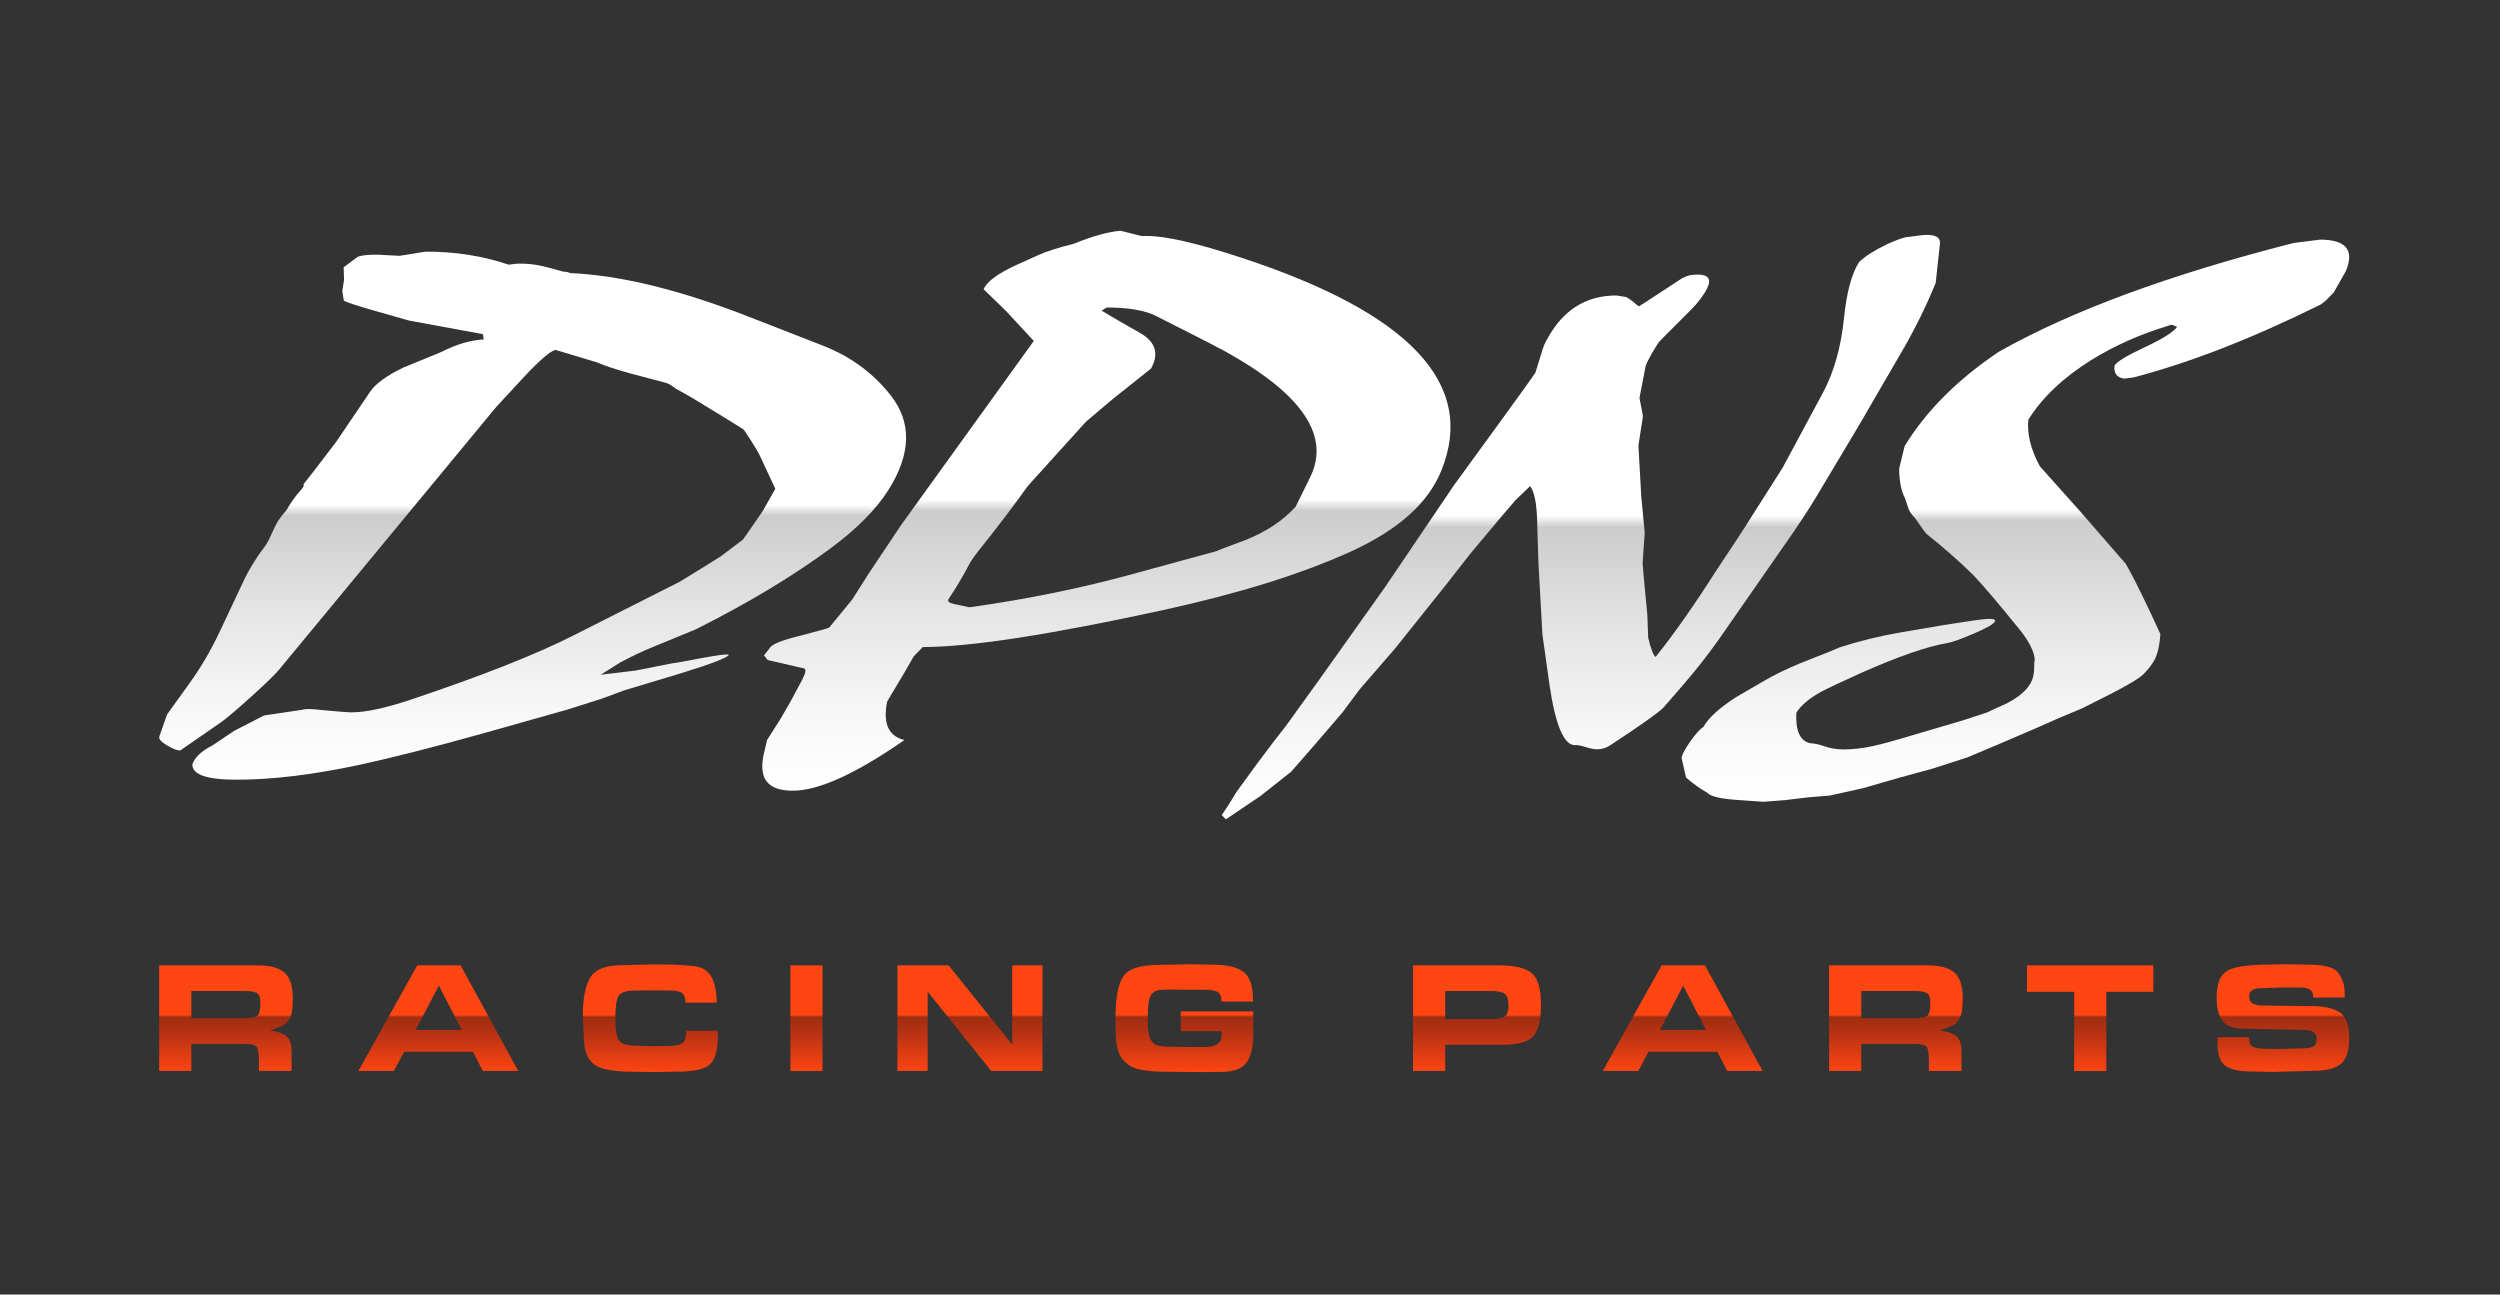 <?xml version="1.0" encoding="UTF-8"?><svg id="Layer_2" xmlns="http://www.w3.org/2000/svg" xmlns:xlink="http://www.w3.org/1999/xlink" viewBox="0 0 1588.94 822.79"><rect x="0" y="0" width="1588.94" height="822.79" fill="#333333" stroke="none"/><defs><style>.cls-1{fill:none;}.cls-2{fill:url(#linear-gradient-8);}.cls-3{fill:url(#linear-gradient-7);}.cls-4{fill:url(#linear-gradient-5);}.cls-5{fill:url(#linear-gradient-6);}.cls-6{fill:url(#linear-gradient-9);}.cls-7{fill:url(#linear-gradient-4);}.cls-8{fill:url(#linear-gradient-3);}.cls-9{fill:url(#linear-gradient-2);}.cls-10{fill:url(#linear-gradient);}.cls-11{fill:url(#linear-gradient-10);}.cls-12{fill:url(#linear-gradient-11);}.cls-13{fill:url(#linear-gradient-12);}.cls-14{fill:url(#linear-gradient-13);}.cls-15{fill:url(#linear-gradient-14);}.cls-16{fill:url(#linear-gradient-15);}</style><linearGradient id="linear-gradient" x1="143.65" y1="680.68" x2="143.65" y2="613.56" gradientUnits="userSpaceOnUse"><stop offset="0" stop-color="#fe4512"/><stop offset=".05" stop-color="#f34212"/><stop offset=".36" stop-color="#b73212"/><stop offset=".51" stop-color="#a02d12"/><stop offset=".53" stop-color="#fe4512"/></linearGradient><linearGradient id="linear-gradient-2" x1="278.58" x2="278.58" xlink:href="#linear-gradient"/><linearGradient id="linear-gradient-3" x1="413.36" y1="681.38" x2="413.36" y2="612.96" xlink:href="#linear-gradient"/><linearGradient id="linear-gradient-4" x1="512.58" x2="512.58" xlink:href="#linear-gradient"/><linearGradient id="linear-gradient-5" x1="616.47" x2="616.47" xlink:href="#linear-gradient"/><linearGradient id="linear-gradient-6" x1="752.76" y1="681.38" x2="752.76" y2="612.86" xlink:href="#linear-gradient"/><linearGradient id="linear-gradient-7" x1="938.76" x2="938.76" xlink:href="#linear-gradient"/><linearGradient id="linear-gradient-8" x1="1069.47" x2="1069.47" xlink:href="#linear-gradient"/><linearGradient id="linear-gradient-9" x1="1205" x2="1205" xlink:href="#linear-gradient"/><linearGradient id="linear-gradient-10" x1="1328.47" x2="1328.47" xlink:href="#linear-gradient"/><linearGradient id="linear-gradient-11" x1="1450.97" y1="681.28" x2="1450.97" y2="612.86" xlink:href="#linear-gradient"/><linearGradient id="linear-gradient-12" x1="338.54" y1="495.54" x2="338.54" y2="159.92" gradientUnits="userSpaceOnUse"><stop offset="0" stop-color="#fff"/><stop offset=".13" stop-color="#f8f8f8"/><stop offset=".31" stop-color="#e6e6e6"/><stop offset=".5" stop-color="#ccc"/><stop offset=".52" stop-color="#fff"/></linearGradient><linearGradient id="linear-gradient-13" x1="703.23" y1="502.5" x2="703.23" y2="146.65" xlink:href="#linear-gradient-12"/><linearGradient id="linear-gradient-14" x1="1004.78" y1="520.77" x2="1004.78" y2="149.3" xlink:href="#linear-gradient-12"/><linearGradient id="linear-gradient-15" x1="1280.95" y1="509.58" x2="1280.95" y2="152.29" xlink:href="#linear-gradient-12"/></defs><g id="Layer_1-2"><rect class="cls-1" width="1588.94" height="822.79"/><path class="cls-10" d="M163.67,613.56c8.05,0,13.8,1.56,17.26,4.68,3.45,3.12,5.18,8.64,5.18,16.55,0,3.02-.17,5.6-.5,7.75-.34,2.15-1.01,4.01-2.01,5.58-1.01,1.58-2.18,2.75-3.52,3.52-1.34.77-4.16,1.86-8.45,3.27,4.69.6,8.15,1.8,10.36,3.57,2.21,1.78,3.32,4.88,3.32,9.31v12.88h-20.73v-6.44c0-3.29-.29-5.9-.86-7.85-.57-1.95-3.24-2.92-8-2.92h-34.11v17.21h-20.43v-67.12h62.49ZM155.12,647.17c4.63,0,7.51-.57,8.65-1.71,1.14-1.14,1.71-3.69,1.71-7.65,0-2.21-.22-3.86-.65-4.93-.44-1.07-1.34-1.81-2.72-2.21-1.38-.4-2.5-.64-3.37-.7-.87-.07-1.91-.1-3.12-.1h-34.01v17.31h33.51Z"/><path class="cls-9" d="M250.31,680.68h-22.53l37.41-67.12h27.57l36.61,67.12h-22.47l-6.32-12.18h-43.7l-6.58,12.18ZM264.17,654.61h29.27l-14.51-28.18-14.77,28.18Z"/><path class="cls-8" d="M456.28,658.04c0,9.26-1.69,15.41-5.08,18.46-3.39,3.05-10.08,4.58-20.07,4.58l-15.6.3-12.68-.2c-13.48,0-22.15-1.76-26.01-5.28-3.86-3.52-5.79-9.01-5.79-16.45l-.6-14.09c0-11,1.61-19.07,4.83-24.2,3.22-5.13,9.79-7.7,19.72-7.7l19.12-.5c5.57,0,10.16.05,13.79.15,3.62.1,8.02.42,13.18.96,5.16.54,8.85,2.8,11.07,6.79,2.21,3.99,3.32,9.44,3.32,16.35h-19.82c0-3.05-.76-5.08-2.26-6.11-1.51-1.03-3.91-1.54-7.19-1.54l-5.74-.1h-5.63l-10.36.1c-6.17,0-9.95,1.13-11.32,3.4-1.38,2.27-2.06,6.97-2.06,14.11s.8,12.11,2.41,14.31c1.61,2.2,5.9,3.3,12.88,3.3l7.95.2,10.46-.1c4.09,0,7.01-.57,8.75-1.69,1.74-1.13,2.62-3.78,2.62-7.97h20.02l.1,2.92Z"/><path class="cls-7" d="M502.36,680.68v-67.12h20.43v67.12h-20.43Z"/><path class="cls-4" d="M629.99,680.68l-40.39-50.41v50.41h-19.22v-67.12h32.52l40.43,50.31v-50.31h19.22v67.12h-32.57Z"/><path class="cls-5" d="M796.48,642.84l.1,14.09c0,8.25-1.43,14.37-4.28,18.36-2.85,3.99-8.4,5.99-16.65,5.99l-10.67.1-12.18-.1-10.56-.1c-7.72,0-13.84-.52-18.36-1.56-4.53-1.04-8.12-3.34-10.77-6.89-2.65-3.55-3.97-8.99-3.97-16.3l-.2-8.45c0-13.08,1.61-22.14,4.83-27.17,3.22-5.03,10.8-7.55,22.74-7.55l15.29-.3,5.63-.1,13.68.3c8.85,0,15.28,1.53,19.27,4.58,3.99,3.05,5.99,8.94,5.99,17.66v1.21h-20.02c0-1.61-.24-2.98-.7-4.13-.47-1.14-1.34-1.94-2.62-2.41-1.28-.47-2.5-.75-3.67-.86-1.18-.1-2.87-.15-5.08-.15l-23.65-.1c-4.83,0-7.88,1.18-9.16,3.52-1.27,2.35-1.91,6.31-1.91,11.87v6.24c0,4.63.64,8.07,1.91,10.31,1.27,2.25,3.08,3.52,5.43,3.82,2.35.3,4.16.49,5.43.55,1.27.07,2.88.1,4.83.1l18.21.1c3.42,0,6.12-.57,8.1-1.71,1.98-1.14,2.97-3.29,2.97-6.44l-.1-1.91h-25.86v-12.58h45.98Z"/><path class="cls-3" d="M952.44,613.56c10.13,0,17.16,1.64,21.08,4.93,3.92,3.29,5.89,9.9,5.89,19.82,0,9.39-1.53,16.02-4.58,19.87-3.05,3.86-9.44,5.79-19.17,5.79h-37.13v16.7h-20.43v-67.12h54.34ZM958.78,639.02c0-3.76-.8-6.22-2.41-7.4-1.61-1.17-4.43-1.76-8.45-1.76h-29.38v17.81h29.68c3.89,0,6.62-.55,8.2-1.66,1.58-1.11,2.36-3.44,2.36-6.99Z"/><path class="cls-2" d="M1041.2,680.68h-22.52l37.41-67.12h27.57l36.61,67.12h-22.47l-6.32-12.18h-43.7l-6.58,12.18ZM1055.05,654.61h29.27l-14.51-28.18-14.77,28.18Z"/><path class="cls-6" d="M1225.03,613.56c8.05,0,13.8,1.56,17.26,4.68,3.45,3.12,5.18,8.64,5.18,16.55,0,3.02-.17,5.6-.5,7.75-.34,2.15-1.01,4.01-2.01,5.58-1.01,1.58-2.18,2.75-3.52,3.52-1.34.77-4.16,1.86-8.45,3.27,4.7.6,8.15,1.8,10.36,3.57,2.21,1.78,3.32,4.88,3.32,9.31v12.88h-20.73v-6.44c0-3.29-.29-5.9-.86-7.85-.57-1.95-3.24-2.92-8-2.92h-34.11v17.21h-20.43v-67.12h62.49ZM1216.48,647.17c4.63,0,7.51-.57,8.65-1.71,1.14-1.14,1.71-3.69,1.71-7.65,0-2.21-.22-3.86-.65-4.93-.44-1.07-1.34-1.81-2.72-2.21-1.38-.4-2.5-.64-3.37-.7-.87-.07-1.91-.1-3.12-.1h-34.01v17.31h33.51Z"/><path class="cls-11" d="M1318.3,680.68v-50.31h-29.99v-16.8h80.3v16.8h-29.88v50.31h-20.43Z"/><path class="cls-12" d="M1429.59,660.35c0,2.75.92,4.48,2.77,5.18,1.84.7,4.41,1.06,7.7,1.06l9.66.1,13.68-.4c3.76,0,6.2-.47,7.34-1.41,1.14-.94,1.71-2.41,1.71-4.43,0-1.81-.65-3.25-1.96-4.33-1.31-1.07-3.81-1.61-7.5-1.61h-3.32l-33.61-.7c-6.31,0-10.75-1.59-13.33-4.78-2.58-3.18-3.87-8.07-3.87-14.64,0-5.57.82-9.89,2.47-12.98,1.64-3.08,4.63-5.18,8.95-6.29,4.33-1.11,9.99-1.76,17.01-1.96,7.01-.2,11.72-.3,14.14-.3l14.29.2c5.7,0,10.3.45,13.79,1.36,3.49.91,5.95,2.57,7.4,4.98,1.44,2.41,2.36,4.59,2.77,6.54.4,1.95.6,4.63.6,8.05h-20.02c0-2.35-.69-3.99-2.06-4.93-1.38-.94-3.3-1.41-5.79-1.41l-9.86-.1-15.6.5c-2.08,0-3.84.39-5.28,1.16-1.44.77-2.16,2.06-2.16,3.87,0,2.48.86,4.11,2.57,4.88,1.71.77,4.04,1.16,6.99,1.16h2.11l13.68.2,13.48.1c8.65,0,14.94,1.36,18.87,4.08,3.92,2.72,5.89,8.17,5.89,16.35s-1.76,13.35-5.28,16.3c-3.52,2.95-9.34,4.43-17.46,4.43l-26.16.7-13.68-.3c-7.25,0-12.58-1.17-16-3.52-3.42-2.35-5.13-7.08-5.13-14.19v-4.03h20.12l.1,1.11Z"/><path class="cls-13" d="M306.94,212.38l-46.96-8.63-24.45-6.97c-9.15-2.66-14.82-4.54-17-5.64l-.97-6.31,1.11-6.97-.25-7.97,8.86-6.64c2.92-1.11,7.51-1.55,13.8-1.33l12.85.67,8.48-1.33,3.74-.66,4.74-.67c18.59,0,36.08,2.77,52.49,8.3l5.4-.66h3.65c4.87,0,10.87,1,18.02,2.99l7.03,1.99c2.73.22,4.29.55,4.68,1,31.9,1.33,69.93,10.62,114.06,27.88l46.82,18.26c17.55,6.86,31.89,17.38,43.03,31.53,13.59,17.26,13.07,37.4-1.56,60.42-7.74,12.17-19.79,24.35-36.16,36.52-23.87,17.71-52.55,34.97-86.04,51.79l-27.42,11.28c-5.98,2.44-12.77,5.65-20.4,9.63l-12.69,7.97,22.27-2.66,23.54-4.65c.88,0,7.11-1.1,18.7-3.32,10.77-1.99,16.4-2.66,16.87-1.99-.69,1.77-11.08,5.75-31.17,11.95-11.77,3.54-23.54,7.08-35.3,10.62l-14.33,5.31-22.03,6.98-50.57,14.27c-33.13,9.3-60.47,16.27-82.01,20.92-29.17,6.2-54.93,9.3-77.28,9.3-19.26,0-28.65-3.32-28.19-9.96.34-.88.8-1.78,1.36-2.65,2.11-3.32,5.78-6.31,11.01-8.97l14.41-9.62,18.74-9.63,24.56-3.65c1.53-.67,5.99-.56,13.4.33,9.4.88,15.3,1.33,17.75,1.33,8.84,0,21.27-2.65,37.26-7.96,45.56-15.27,80.28-28.99,104.17-41.16l67.01-33.86c12.66-7.75,21.42-13.16,26.27-16.26l14.05-10.63,12.39-17.92,8.08-14.28-9.12-19.59c-1.43-3.32-5.04-9.3-10.85-17.92-.38-.44-10.95-6.97-31.69-19.58-2.56-1.55-6.47-3.76-11.72-6.64-2.5-1.99-4.59-3.21-6.3-3.65l-21.31-5.64c-9.83-2.66-17.24-5.09-22.25-7.3l-26.46-7.97c-3.31.66-10.2,6.64-20.69,17.93l-16.92,18.26-138.01,166.97c-2.78,3.32-8.83,9.18-18.16,17.59-9.32,8.41-15.76,13.83-19.3,16.27-8.67,5.97-17.15,11.83-25.45,17.59-1.99,0-4.83-1.11-8.53-3.32-3.67-2.21-5.24-4.09-4.71-5.64l4.89-13.94,14.1-19.59c7.22-9.96,13.71-21.03,19.45-33.2l15.15-32.2c1.88-3.98,4.22-8.19,7.03-12.61,2.11-3.33,4.51-6.75,7.21-10.29,1.13-1.77,2.41-4.32,3.86-7.64,1.45-3.32,2.73-5.86,3.85-7.63,1.27-1.99,3.01-4.2,5.22-6.64,1.88-3.32,4.04-6.53,6.45-9.63l3.95-4.65c.56-.88.72-1.66.49-2.32l6.81-8.63,13.93-18.26,21.59-31.87c3.45-5.09,10.45-10.17,20.99-15.27,1.17-.44,9.25-3.76,24.25-9.96,9.51-4.86,18.5-7.52,26.97-7.96l-.54-3.32Z"/><path class="cls-14" d="M485.59,478.61l1.96-8.3,8.65-13.61,6.31-10.95,7.11-13.28c2.37-4.43,2.89-6.97,1.53-7.63l-23.18-5.31-2.42-2.98,3.41-4.31c1.11-2.44,6.93-4.99,17.46-7.64,11.94-3.1,18.77-4.97,20.52-5.65l14.71-17.92,10.97-17.27,20.2-30.2,84.23-116.85-17.51-18.92-14.38-13.94c1.99-4.87,9.06-10.07,21.21-15.61l13.97-6.31c4.95-2.21,12.29-4.53,22.02-6.97,11.94-4.86,21.9-7.64,29.83-8.3l13.17,3.32h3.65c11.95,0,31.74,4.54,59.4,13.62,107.54,35.19,150.09,80.33,127.69,135.44-1.51,3.76-3.46,7.52-5.85,11.28-9.99,15.72-27.43,29.22-52.3,40.5-31.36,14.17-70.81,26.45-118.36,36.85-71.96,15.72-122.99,23.57-153.09,23.57l-5.79,5.98-6.3,10.96-10.51,17.59c-2.88,13.94.75,22.13,10.93,24.57-30.9,21.46-54.55,32.2-70.92,32.2s-22.05-7.96-18.34-23.89ZM823.54,321.92l9.16-18.59c13.88-28.11-7.7-56.66-64.73-85.65l-33.39-16.93c-7.05-3.54-17.43-5.31-31.15-5.31l-3.26,1.99,10.6,6.31,13.41,7.63c10.28,5.76,12.73,13.39,7.35,22.9l-24.19,19.26-17.25,14.6-36.91,40.83c-8.34,11.74-17.99,24.46-28.91,38.17-4.27,5.32-6.92,8.97-7.96,10.96-3.76,7.29-8.29,14.93-13.57,22.91-.63,1.32.73,2.32,4.07,2.98l9.36,1.99c36.43-5.09,71.13-12.17,104.13-21.24l52.23-14.28c2.11-.88,7.94-3.1,17.5-6.63,14.01-5.32,25.17-12.62,33.52-21.91Z"/><path class="cls-15" d="M816.84,462.01l22.49-31.2,41.04-57.76,43.59-64.41,26.32-36.18c15.78-21.69,24.3-33.53,25.56-35.52l4.73-15.27c.81-2.65,2.61-6.19,5.42-10.62,9.85-15.49,23.63-23.24,41.33-23.24l6.35.99,3.95,2.65,3.87,3.33c.22,0,4.53-2.77,12.91-8.3l13.66-8.96c3.04-1.99,6.43-2.99,10.19-2.99,7.44-.21,9.71,2.66,6.8,8.63-2.15,4.43-5.66,9.08-10.52,13.94l-19.21,19.25c-.65.66-1.47,1.77-2.45,3.32-4.21,6.64-7.11,12.39-8.64,17.26l2.41-7.96-4.62,23.92,2.21,11.63-2.89,18.61,1.79,32.19,2.21,23.22-1.33,19.51c-.06.45.94,11.39,3.02,32.85.11,3.99.27,8.76.5,14.31,1.74,7.32,3.32,11.42,4.75,12.31,11.7-14.6,24.38-32.64,38.03-54.11,1.4-2.21,4.19-6.41,8.35-12.61,4.16-6.19,7.29-10.95,9.4-14.28l24.9-39.17,25.86-48.13c6.81-12.83,11.16-28.22,13.09-46.14,1.66-16.82,4.88-28.99,9.67-36.51,3.92-3.76,9.82-7.52,17.69-11.29,6.78-3.1,11.27-4.65,13.46-4.65,6.04-.89,10.05-1.33,12.01-1.33,5.91,0,8.67,1.88,8.23,5.64l-2.68,24.89c-6.35,15.49-13.69,30.32-22.03,44.48l-20.83,35.85c-.87,1.77-12.18,20.8-33.94,57.09-4.43,7.31-10.41,16.38-17.97,27.22l-42.47,61.08c-7,9.96-14.7,19.81-23.1,29.55l-12.4,14.28c-1.35,1.77-7.87,6.63-19.57,14.6l-14.43,9.62c-2.67,1.77-5.45,2.65-8.33,2.65-2,0-4.56-.5-7.68-1.49-3.13-1-5.32-1.38-6.57-1.16-7.09,0-12.5-13.06-16.27-39.17l-4.39-31.21c-.04-1.33-.46-8.71-1.23-22.19-.27-4.44-.69-12.09-1.27-22.95l-.87-27.89c-.33-10.62-1.81-17.7-4.41-21.25l-9.35,8.97-9.08,10.62-19.21,22.9-15.86,20.25-32.38,40.51-22.44,25.89-11.15,14.94c-1.07,1.33-6.59,7.74-16.55,19.26l-15.93,18.25-19.33,15.27-22.12,14.94-2.62-2.65c2.34-3.33,5.5-8.3,9.5-14.94l13.05-17.92,10.52-13.95,7.23-9.29Z"/><path class="cls-16" d="M1120.64,509.58l-15.31-1.07c-11.52-.72-18.25-2.27-20.16-4.64-4.34-2.39-8.86-5.61-13.55-9.66l-2.79-12.16c-.25-1.44,1.45-4.89,5.13-10.38,3.76-5.24,6.66-8.46,8.69-9.65,3.15-5.72,10.08-12.04,20.81-18.96,6.1-3.58,12.25-7.15,18.45-10.72,6.21-3.58,13.58-7.16,22.1-10.73,14.66-5.73,22.93-9.06,24.82-10.02,12.35-4.05,25.42-7.27,39.23-9.66l27.31-4.65,18.62-2.85c4.62-.72,8.15-1.08,10.59-1.08,2.88,0,3.96.6,3.26,1.79-.99,1.68-5.54,4.23-13.66,7.69-8.13,3.46-13.66,5.43-16.6,5.9-12.78,2.15-31.01,8.47-54.68,18.96-12.67,5.72-21.26,9.78-25.76,12.16-7.62,4.29-12.77,8.71-15.44,13.23-.56,11.45,2.38,17.89,8.84,19.32,2.21,0,5.25.65,9.13,1.96,3.86,1.31,7.9,1.97,12.11,1.97,3.75,0,8.18-.38,13.24-1.1,6.32-.98,17.46-3.91,33.39-8.78l28.95-8.53,15.24-4.99c4-1.9,7.94-3.69,11.8-5.36,7.78-3.8,13.16-8.2,16.1-13.18,1.25-2.14,2.02-4.75,2.31-7.85.03-3.8.17-6.3.44-7.48-.46-5.23-3.76-11.65-9.89-19.26-12.93-15.96-22.66-27.41-29.2-34.33-9.26-9.06-19.03-17.64-29.29-25.75-.53-.23-3.17-3.81-7.94-10.73-1.98-1.9-3.28-3.81-3.93-5.72-1.13-3.34-1.89-5.6-2.3-6.79-2.33-4.29-3.54-10.49-3.63-18.6l3.46-14.3c13.67-22.41,33.67-42.44,60.01-60.08,46.09-25.99,108.47-49,187.13-69.03l16.87-2.15c16.6,0,22.05,6.68,16.4,20.03l-7.69,13.59-4.94,5.01-3.14,2.5c-43.79,21.7-83.58,37.2-119.38,46.49l-5.73.71c-4.67-.71-6.71-3.45-6.11-8.22,1.19-2.38,7.52-6.25,18.98-11.62,11.46-5.36,18.4-9.71,20.82-13.05l-3.48-1.43-3.28,1.07c-17.26,5.25-33.21,12.4-47.86,21.46-17.89,11.21-31.22,23.85-39.97,37.91-.92,9.07,1.54,18.96,7.39,29.69,4.56,5.01,13.09,14.55,25.6,28.61l28.88,33.23c2.94,4.77,8.25,15.26,15.94,31.47l6.12,13.23c-.51,7.63-1.9,13.36-4.16,17.18-1.4,2.39-3.45,5.01-6.13,7.87-2.69,2.86-10.18,7.39-22.46,13.59l-17.03,8.58-14.54,6.08-16.17,7.15c-3.86,1.66-10.83,4.65-20.88,8.94l-21.21,8.96c-1.62.47-8.99,2.86-22.16,7.15l-20.96,5.72-23.6,6.8-21.01,4.65-13.24,1.07-15,1.79-13.9,1.07Z"/></g></svg>